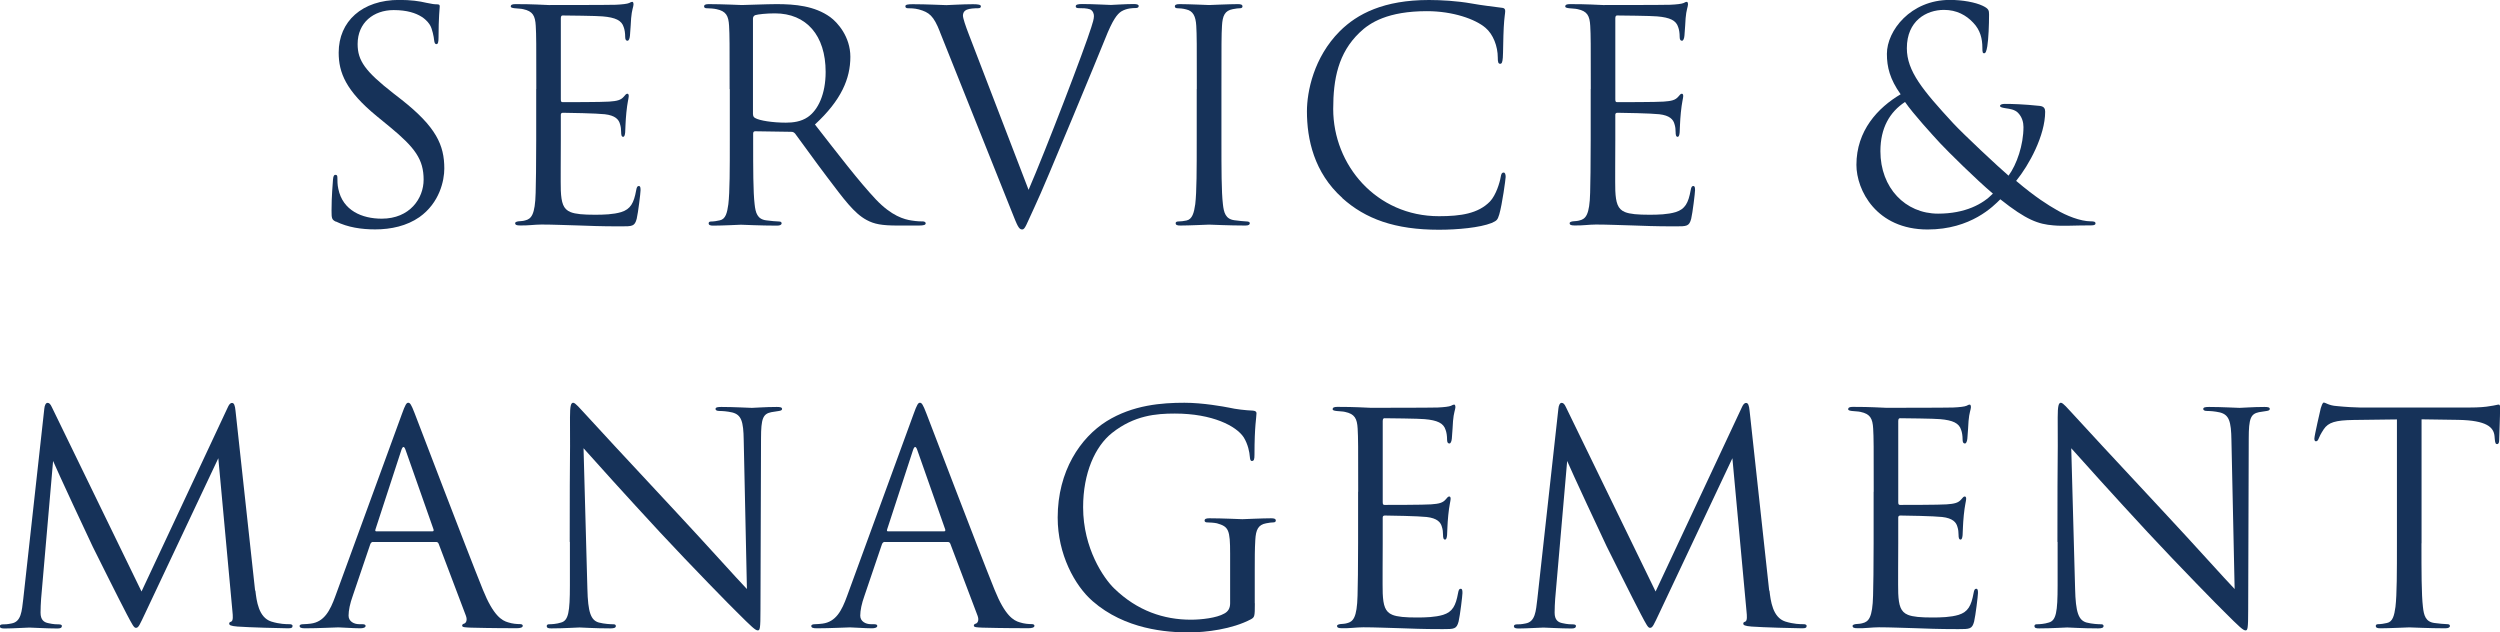 <?xml version="1.0" encoding="UTF-8"?><svg id="_レイヤー_2" xmlns="http://www.w3.org/2000/svg" viewBox="0 0 273.12 69.09"><defs><style>.cls-1{fill:#163259;stroke-width:0px;}</style></defs><g id="_レイヤー_1-2"><path class="cls-1" d="M36.7,24.22c-.45-.22-.48-.35-.48-1.22,0-1.6.13-2.88.16-3.39.03-.35.1-.51.26-.51.19,0,.22.1.22.35,0,.29,0,.74.1,1.18.48,2.37,2.59,3.26,4.74,3.26,3.07,0,4.58-2.21,4.58-4.26,0-2.21-.93-3.49-3.68-5.76l-1.44-1.18c-3.39-2.78-4.16-4.77-4.16-6.94,0-3.42,2.56-5.76,6.62-5.76,1.25,0,2.18.13,2.98.32.61.13.86.16,1.12.16s.32.06.32.22-.13,1.22-.13,3.39c0,.51-.06.74-.22.74-.19,0-.22-.16-.26-.42-.03-.38-.22-1.25-.42-1.6-.19-.35-1.06-1.7-4-1.7-2.21,0-3.94,1.38-3.94,3.71,0,1.82.83,2.98,3.9,5.38l.9.7c3.78,2.98,4.67,4.96,4.67,7.52,0,1.31-.51,3.74-2.72,5.31-1.38.96-3.1,1.34-4.83,1.34-1.5,0-2.98-.22-4.29-.86Z"/><path class="cls-1" d="M58.59,9.73c0-4.99,0-5.89-.06-6.91-.06-1.09-.32-1.6-1.38-1.82-.22-.06-.64-.06-.93-.1-.22-.03-.42-.06-.42-.19,0-.19.16-.26.51-.26.74,0,1.6,0,3.62.1.22,0,6.59,0,7.33-.03.7-.03,1.28-.1,1.47-.19.19-.1.26-.13.35-.13s.13.13.13.29c0,.22-.19.61-.26,1.5-.03.48-.06,1.09-.13,1.92-.03.32-.13.54-.26.54-.19,0-.26-.16-.26-.42,0-.42-.06-.8-.16-1.06-.22-.74-.9-1.06-2.3-1.18-.54-.06-4.03-.1-4.38-.1-.13,0-.19.1-.19.32v8.83c0,.22.03.32.19.32.42,0,4.35,0,5.09-.06.86-.06,1.28-.16,1.6-.54.16-.19.26-.32.38-.32.1,0,.16.06.16.26s-.16.74-.26,1.79c-.1.99-.1,1.73-.13,2.18-.03.32-.1.48-.22.48-.19,0-.22-.26-.22-.51,0-.29-.03-.61-.13-.9-.13-.48-.51-.93-1.66-1.06-.86-.1-4.03-.16-4.58-.16-.16,0-.22.1-.22.22v2.82c0,1.09-.03,4.8,0,5.47.06,1.31.26,2.02,1.06,2.34.54.22,1.41.29,2.66.29.96,0,2.02-.03,2.88-.29,1.02-.32,1.38-.99,1.63-2.37.06-.35.13-.48.29-.48.19,0,.19.26.19.48,0,.26-.26,2.43-.42,3.1-.22.83-.48.83-1.73.83-2.37,0-3.42-.06-4.67-.1-1.28-.03-2.75-.1-4-.1-.77,0-1.54.13-2.37.1-.35,0-.51-.06-.51-.26,0-.1.16-.16.35-.19.32-.03.51-.03.74-.1.67-.16,1.09-.61,1.15-3.01.03-1.25.06-2.88.06-5.73v-5.63Z"/><path class="cls-1" d="M79.71,9.73c0-4.99,0-5.89-.06-6.91-.06-1.09-.32-1.6-1.38-1.82-.26-.06-.8-.1-1.09-.1-.13,0-.26-.06-.26-.19,0-.19.16-.26.51-.26,1.44,0,3.46.1,3.62.1.35,0,2.78-.1,3.78-.1,2.02,0,4.16.19,5.86,1.41.8.58,2.21,2.14,2.21,4.35,0,2.37-.99,4.74-3.87,7.39,2.62,3.36,4.8,6.21,6.66,8.19,1.73,1.82,3.1,2.18,3.9,2.3.61.1,1.06.1,1.25.1.16,0,.29.1.29.19,0,.19-.19.26-.77.26h-2.27c-1.79,0-2.59-.16-3.42-.61-1.38-.74-2.5-2.3-4.32-4.7-1.34-1.76-2.85-3.9-3.49-4.74-.13-.13-.22-.19-.42-.19l-3.94-.06c-.16,0-.22.1-.22.26v.77c0,3.07,0,5.6.16,6.94.1.93.29,1.63,1.25,1.76.45.06,1.15.13,1.44.13.19,0,.26.1.26.19,0,.16-.16.26-.51.26-1.76,0-3.78-.1-3.94-.1-.03,0-2.05.1-3.01.1-.35,0-.51-.06-.51-.26,0-.1.06-.19.26-.19.29,0,.67-.06.96-.13.64-.13.8-.83.93-1.76.16-1.34.16-3.87.16-6.94v-5.63ZM82.27,12.51c0,.16.06.29.22.38.48.29,1.95.51,3.36.51.77,0,1.66-.1,2.4-.61,1.12-.77,1.95-2.5,1.95-4.93,0-4-2.11-6.4-5.54-6.4-.96,0-1.82.1-2.14.19-.16.06-.26.19-.26.38v10.46Z"/><path class="cls-1" d="M102.69,3.49c-.7-1.79-1.18-2.14-2.3-2.46-.48-.13-1.02-.13-1.22-.13s-.26-.1-.26-.22c0-.19.32-.22.83-.22,1.54,0,3.26.1,3.65.1.32,0,1.7-.1,2.91-.1.58,0,.86.06.86.22s-.1.22-.32.22c-.35,0-.93.03-1.22.16-.35.16-.42.42-.42.64,0,.29.29,1.15.64,2.05l6.53,16.99c1.86-4.29,6.14-15.45,6.85-17.76.16-.48.29-.93.29-1.22,0-.26-.1-.58-.42-.74-.38-.13-.86-.13-1.22-.13-.19,0-.35-.03-.35-.19,0-.19.19-.26.7-.26,1.28,0,2.75.1,3.14.1.19,0,1.57-.1,2.5-.1.35,0,.54.06.54.22s-.13.22-.38.22c-.22,0-.93,0-1.54.38-.42.29-.9.83-1.76,3.01-.35.9-1.95,4.74-3.58,8.67-1.95,4.67-3.39,8.13-4.13,9.7-.9,1.92-1.02,2.43-1.34,2.43-.38,0-.54-.45-1.15-1.98l-7.84-19.61Z"/><path class="cls-1" d="M130.75,9.73c0-4.99,0-5.89-.06-6.91-.06-1.09-.38-1.63-1.09-1.79-.35-.1-.77-.13-.99-.13-.13,0-.26-.06-.26-.19,0-.19.16-.26.51-.26,1.06,0,3.07.1,3.23.1s2.18-.1,3.14-.1c.35,0,.51.06.51.26,0,.13-.13.19-.26.19-.22,0-.42.03-.8.1-.86.16-1.12.7-1.18,1.82-.06,1.02-.06,1.92-.06,6.91v5.63c0,3.07,0,5.6.16,6.94.1.93.29,1.63,1.25,1.76.45.06,1.12.13,1.31.13.29,0,.38.1.38.19,0,.16-.13.26-.48.26-1.76,0-3.81-.1-3.97-.1s-2.18.1-3.14.1c-.35,0-.51-.06-.51-.26,0-.1.06-.19.35-.19.19,0,.54-.03.83-.1.64-.13.83-.86.96-1.79.16-1.34.16-3.87.16-6.94v-5.63Z"/><path class="cls-1" d="M146.65,21.63c-3.1-2.78-3.87-6.43-3.87-9.47,0-2.14.74-5.89,3.58-8.74,1.92-1.92,4.83-3.42,9.76-3.42,1.28,0,3.07.1,4.64.38,1.22.22,2.21.32,3.39.48.22.03.29.16.29.35,0,.26-.1.64-.16,1.79-.06,1.06-.06,2.82-.1,3.3s-.1.67-.29.67c-.22,0-.26-.22-.26-.67,0-1.25-.51-2.56-1.34-3.26-1.12-.96-3.58-1.82-6.4-1.82-4.26,0-6.24,1.25-7.36,2.34-2.34,2.24-2.88,5.09-2.88,8.35,0,6.11,4.7,11.71,11.55,11.71,2.4,0,4.29-.29,5.57-1.6.67-.7,1.09-2.11,1.18-2.69.06-.35.13-.48.32-.48.16,0,.22.22.22.48,0,.22-.38,3.01-.7,4.1-.19.61-.26.67-.83.93-1.28.51-3.71.74-5.76.74-4.8,0-8.03-1.18-10.56-3.46Z"/><path class="cls-1" d="M173.79,9.73c0-4.99,0-5.89-.06-6.91-.06-1.09-.32-1.6-1.38-1.82-.22-.06-.64-.06-.93-.1-.22-.03-.42-.06-.42-.19,0-.19.16-.26.51-.26.74,0,1.6,0,3.62.1.22,0,6.59,0,7.33-.03.7-.03,1.28-.1,1.47-.19.19-.1.26-.13.35-.13s.13.13.13.29c0,.22-.19.61-.26,1.5-.03.48-.06,1.09-.13,1.92-.03.32-.13.54-.26.54-.19,0-.26-.16-.26-.42,0-.42-.06-.8-.16-1.06-.22-.74-.9-1.06-2.3-1.18-.54-.06-4.03-.1-4.38-.1-.13,0-.19.1-.19.32v8.83c0,.22.03.32.19.32.42,0,4.35,0,5.09-.06.86-.06,1.28-.16,1.6-.54.16-.19.26-.32.38-.32.1,0,.16.06.16.26s-.16.74-.26,1.79c-.1.99-.1,1.73-.13,2.18-.03.32-.1.48-.22.48-.19,0-.22-.26-.22-.51,0-.29-.03-.61-.13-.9-.13-.48-.51-.93-1.66-1.06-.86-.1-4.03-.16-4.58-.16-.16,0-.22.1-.22.22v2.82c0,1.09-.03,4.8,0,5.47.06,1.31.26,2.02,1.06,2.34.54.22,1.41.29,2.66.29.96,0,2.02-.03,2.88-.29,1.02-.32,1.38-.99,1.63-2.37.06-.35.13-.48.29-.48.19,0,.19.26.19.48,0,.26-.26,2.43-.42,3.1-.22.83-.48.83-1.73.83-2.37,0-3.42-.06-4.67-.1-1.28-.03-2.75-.1-4-.1-.77,0-1.54.13-2.37.1-.35,0-.51-.06-.51-.26,0-.1.16-.16.35-.19.32-.03.51-.03.74-.1.67-.16,1.09-.61,1.15-3.01.03-1.25.06-2.88.06-5.73v-5.63Z"/><path class="cls-1" d="M202.81,18.01c0-3.74,2.34-6.24,4.83-7.71-1.18-1.66-1.5-2.98-1.5-4.42,0-2.53,2.59-5.89,6.88-5.89,1.38,0,2.78.26,3.58.64.67.32.7.51.7.96,0,1.18-.06,2.62-.19,3.46-.1.58-.19.77-.35.77s-.19-.13-.19-.61c0-.96-.22-1.92-.99-2.72-.77-.83-1.82-1.41-3.2-1.41-1.92,0-4.06,1.18-4.06,4.19,0,2.5,1.73,4.58,5.06,8.19,1.09,1.18,5.02,4.86,6.05,5.73.9-1.22,1.63-3.36,1.63-5.31,0-.48-.13-1.09-.61-1.57-.35-.35-.9-.42-1.31-.48-.35-.06-.64-.1-.64-.26s.26-.22.51-.22c.77,0,2.05.03,3.84.22.48.06.58.32.58.64,0,2.59-1.76,5.82-3.17,7.55,2.11,1.79,3.52,2.66,4.42,3.17,1.02.61,2.59,1.25,3.74,1.25.29,0,.51.03.51.22,0,.16-.16.22-.45.22-1.86,0-3.14.1-4.16,0-1.63-.13-2.94-.58-5.79-2.85-.74.74-3.2,3.3-7.94,3.3-5.6,0-7.78-4.29-7.78-7.07ZM217.72,21.15c-1.79-1.5-4.93-4.61-5.76-5.5-.83-.9-2.94-3.2-3.84-4.51-1.66,1.09-2.69,2.82-2.69,5.38,0,4,2.72,6.82,6.3,6.82,2.98,0,4.9-1.06,5.98-2.18Z"/><path class="cls-1" d="M27.9,64.51c.13,1.15.35,2.94,1.73,3.39.93.29,1.66.29,1.98.29.16,0,.35.03.35.19,0,.19-.1.26-.48.26-.7,0-4.35-.1-5.54-.19-.74-.06-.9-.16-.9-.32,0-.13.06-.16.22-.22.22-.1.19-.58.13-1.15l-1.54-16.7-7.94,16.83c-.67,1.41-.77,1.7-1.06,1.7-.22,0-.38-.32-.99-1.47-.83-1.57-3.58-7.1-3.74-7.42-.29-.58-3.97-8.48-4.32-9.34l-1.31,15.07c-.03.51-.06.96-.06,1.5,0,.8.38,1.06.86,1.15.54.13.96.13,1.15.13s.32.06.32.16c0,.22-.16.29-.48.29-1.18,0-2.82-.1-3.07-.1-.29,0-1.82.1-2.69.1-.32,0-.54-.03-.54-.26,0-.13.16-.19.32-.19.26,0,.48,0,.96-.1,1.06-.19,1.12-1.34,1.28-2.66l2.3-20.8c.03-.35.16-.64.35-.64s.32.13.48.48l9.79,20.13,9.41-20.09c.13-.29.26-.51.48-.51s.32.26.38.86l2.14,19.65Z"/><path class="cls-1" d="M40.77,59.2c-.16,0-.26.1-.32.26l-1.92,5.66c-.29.8-.45,1.57-.45,2.14,0,.64.61.93,1.15.93h.29c.32,0,.42.06.42.19,0,.19-.29.26-.58.26-.77,0-2.05-.1-2.4-.1s-2.11.1-3.62.1c-.42,0-.61-.06-.61-.26,0-.13.16-.19.45-.19.22,0,.51-.03.77-.06,1.47-.19,2.11-1.41,2.69-3.01l7.26-19.87c.38-1.06.51-1.25.7-1.25s.32.16.7,1.15c.48,1.22,5.5,14.43,7.46,19.29,1.15,2.85,2.08,3.36,2.75,3.55.48.16.99.19,1.25.19.19,0,.35.03.35.19,0,.19-.29.26-.64.26-.48,0-2.82,0-5.02-.06-.61-.03-.96-.03-.96-.22,0-.13.1-.19.22-.22.19-.06.38-.35.19-.86l-2.98-7.87c-.06-.13-.13-.19-.29-.19h-6.88ZM47.23,58.05c.16,0,.16-.1.13-.22l-3.04-8.64c-.16-.48-.32-.48-.48,0l-2.82,8.64c-.06.16,0,.22.1.22h6.11Z"/><path class="cls-1" d="M62.24,59.2c0-11.55.06-7.39.03-13.6,0-1.25.1-1.6.35-1.6s.8.7,1.12,1.02c.48.54,5.25,5.7,10.18,10.98,3.17,3.39,6.66,7.3,7.68,8.35l-.35-16.25c-.03-2.08-.26-2.78-1.25-3.04-.58-.13-1.09-.16-1.38-.16-.35,0-.45-.1-.45-.22,0-.19.26-.22.64-.22,1.44,0,2.98.1,3.33.1s1.41-.1,2.72-.1c.35,0,.58.03.58.22,0,.13-.13.19-.35.22-.26.03-.45.06-.83.13-.9.19-1.12.67-1.12,2.88l-.06,18.69c0,2.11-.06,2.27-.29,2.27-.26,0-.64-.35-2.34-2.05-.35-.32-4.96-5.02-8.35-8.67-3.71-4-7.33-8.03-8.35-9.18l.42,15.33c.06,2.62.38,3.46,1.25,3.71.61.16,1.31.19,1.6.19.16,0,.26.06.26.19,0,.19-.19.26-.58.26-1.82,0-3.1-.1-3.39-.1s-1.63.1-3.07.1c-.32,0-.51-.03-.51-.26,0-.13.1-.19.26-.19.26,0,.83-.03,1.31-.19.8-.22.96-1.15.96-4.06v-4.74Z"/><path class="cls-1" d="M96.67,59.2c-.16,0-.26.1-.32.26l-1.92,5.66c-.29.8-.45,1.57-.45,2.14,0,.64.61.93,1.15.93h.29c.32,0,.42.06.42.19,0,.19-.29.26-.58.26-.77,0-2.05-.1-2.4-.1s-2.11.1-3.62.1c-.42,0-.61-.06-.61-.26,0-.13.16-.19.45-.19.22,0,.51-.03.77-.06,1.47-.19,2.11-1.41,2.69-3.01l7.26-19.87c.38-1.06.51-1.25.7-1.25s.32.16.7,1.15c.48,1.22,5.5,14.43,7.46,19.29,1.15,2.85,2.08,3.36,2.75,3.55.48.16.99.19,1.25.19.19,0,.35.03.35.19,0,.19-.29.26-.64.26-.48,0-2.82,0-5.02-.06-.61-.03-.96-.03-.96-.22,0-.13.1-.19.22-.22.19-.06.38-.35.19-.86l-2.98-7.87c-.06-.13-.13-.19-.29-.19h-6.88ZM103.13,58.05c.16,0,.16-.1.13-.22l-3.04-8.64c-.16-.48-.32-.48-.48,0l-2.82,8.64c-.06.16,0,.22.1.22h6.11Z"/><path class="cls-1" d="M137.09,65.92c0,1.44-.03,1.5-.42,1.73-2.05,1.09-4.93,1.44-6.78,1.44-2.43,0-6.98-.32-10.53-3.42-1.95-1.7-3.81-5.12-3.81-9.12,0-5.12,2.5-8.74,5.34-10.53,2.88-1.79,6.05-2.02,8.51-2.02,2.02,0,4.29.42,4.9.54.67.16,1.79.29,2.59.32.32.03.38.16.38.29,0,.45-.22,1.34-.22,4.54,0,.51-.06.67-.29.67-.16,0-.19-.19-.22-.48-.03-.45-.19-1.34-.67-2.11-.8-1.22-3.39-2.59-7.52-2.59-2.02,0-4.42.19-6.85,2.11-1.86,1.47-3.17,4.38-3.17,8.13,0,4.51,2.27,7.78,3.39,8.86,2.53,2.46,5.44,3.42,8.38,3.42,1.15,0,2.82-.19,3.65-.67.42-.22.64-.58.64-1.12v-5.44c0-2.59-.16-2.94-1.44-3.3-.26-.06-.8-.1-1.09-.1-.13,0-.26-.06-.26-.19,0-.19.16-.26.51-.26,1.44,0,3.46.1,3.62.1s2.18-.1,3.14-.1c.35,0,.51.06.51.26,0,.13-.13.19-.26.19-.22,0-.42.03-.8.1-.86.16-1.12.7-1.18,1.82-.06,1.02-.06,1.98-.06,3.33v3.58Z"/><path class="cls-1" d="M148.38,53.73c0-4.99,0-5.89-.06-6.91-.06-1.09-.32-1.6-1.38-1.82-.22-.06-.64-.06-.93-.1-.22-.03-.42-.06-.42-.19,0-.19.16-.26.51-.26.74,0,1.6,0,3.62.1.22,0,6.59,0,7.33-.03.7-.03,1.28-.1,1.47-.19.19-.1.26-.13.35-.13s.13.13.13.29c0,.22-.19.61-.26,1.5-.03.48-.06,1.09-.13,1.92-.03.32-.13.54-.26.54-.19,0-.26-.16-.26-.42,0-.42-.06-.8-.16-1.06-.22-.74-.9-1.06-2.3-1.18-.54-.06-4.03-.1-4.38-.1-.13,0-.19.1-.19.32v8.83c0,.22.03.32.19.32.42,0,4.35,0,5.09-.06.86-.06,1.28-.16,1.6-.54.16-.19.26-.32.38-.32.1,0,.16.06.16.26s-.16.74-.26,1.79c-.1.99-.1,1.73-.13,2.18-.03.32-.1.48-.22.48-.19,0-.22-.26-.22-.51,0-.29-.03-.61-.13-.9-.13-.48-.51-.93-1.66-1.06-.86-.1-4.03-.16-4.58-.16-.16,0-.22.1-.22.22v2.82c0,1.09-.03,4.8,0,5.47.06,1.31.26,2.02,1.06,2.34.54.22,1.41.29,2.66.29.96,0,2.02-.03,2.88-.29,1.02-.32,1.38-.99,1.63-2.37.06-.35.13-.48.29-.48.19,0,.19.26.19.48,0,.26-.26,2.43-.42,3.1-.22.83-.48.83-1.73.83-2.37,0-3.42-.06-4.67-.1-1.28-.03-2.75-.1-4-.1-.77,0-1.54.13-2.37.1-.35,0-.51-.06-.51-.26,0-.1.16-.16.35-.19.32-.03.51-.03.74-.1.67-.16,1.09-.61,1.15-3.01.03-1.25.06-2.88.06-5.73v-5.63Z"/><path class="cls-1" d="M193.31,64.51c.13,1.15.35,2.94,1.73,3.39.93.29,1.66.29,1.98.29.16,0,.35.03.35.19,0,.19-.1.26-.48.26-.7,0-4.35-.1-5.54-.19-.74-.06-.9-.16-.9-.32,0-.13.06-.16.22-.22.22-.1.19-.58.13-1.15l-1.54-16.7-7.94,16.83c-.67,1.41-.77,1.7-1.06,1.7-.22,0-.38-.32-.99-1.47-.83-1.57-3.58-7.1-3.74-7.42-.29-.58-3.97-8.48-4.32-9.34l-1.31,15.07c-.03.51-.06.96-.06,1.5,0,.8.38,1.06.86,1.15.54.13.96.13,1.15.13s.32.06.32.16c0,.22-.16.29-.48.29-1.18,0-2.82-.1-3.07-.1-.29,0-1.82.1-2.69.1-.32,0-.54-.03-.54-.26,0-.13.16-.19.32-.19.26,0,.48,0,.96-.1,1.06-.19,1.12-1.34,1.28-2.66l2.3-20.8c.03-.35.16-.64.35-.64s.32.13.48.48l9.79,20.13,9.41-20.09c.13-.29.26-.51.48-.51s.32.26.38.86l2.14,19.65Z"/><path class="cls-1" d="M204.7,53.73c0-4.99,0-5.89-.06-6.91-.06-1.09-.32-1.6-1.38-1.82-.22-.06-.64-.06-.93-.1-.22-.03-.42-.06-.42-.19,0-.19.16-.26.51-.26.74,0,1.6,0,3.62.1.22,0,6.59,0,7.33-.03.7-.03,1.28-.1,1.47-.19.19-.1.26-.13.35-.13s.13.13.13.29c0,.22-.19.61-.26,1.5-.03.48-.06,1.09-.13,1.92-.03.32-.13.54-.26.54-.19,0-.26-.16-.26-.42,0-.42-.06-.8-.16-1.06-.22-.74-.9-1.06-2.3-1.18-.54-.06-4.03-.1-4.38-.1-.13,0-.19.1-.19.32v8.83c0,.22.03.32.19.32.42,0,4.35,0,5.09-.06.86-.06,1.28-.16,1.6-.54.16-.19.26-.32.38-.32.1,0,.16.06.16.26s-.16.74-.26,1.79c-.1.99-.1,1.73-.13,2.18-.03.32-.1.48-.22.48-.19,0-.22-.26-.22-.51,0-.29-.03-.61-.13-.9-.13-.48-.51-.93-1.66-1.06-.86-.1-4.03-.16-4.58-.16-.16,0-.22.1-.22.22v2.82c0,1.09-.03,4.8,0,5.47.06,1.31.26,2.02,1.06,2.34.54.22,1.41.29,2.66.29.96,0,2.02-.03,2.88-.29,1.02-.32,1.38-.99,1.63-2.37.06-.35.13-.48.29-.48.19,0,.19.26.19.48,0,.26-.26,2.43-.42,3.1-.22.83-.48.83-1.73.83-2.37,0-3.42-.06-4.67-.1-1.28-.03-2.75-.1-4-.1-.77,0-1.54.13-2.37.1-.35,0-.51-.06-.51-.26,0-.1.16-.16.35-.19.32-.03.51-.03.74-.1.67-.16,1.09-.61,1.15-3.01.03-1.25.06-2.88.06-5.73v-5.63Z"/><path class="cls-1" d="M224.77,59.2c0-11.55.06-7.39.03-13.6,0-1.25.1-1.6.35-1.6s.8.7,1.12,1.02c.48.54,5.25,5.7,10.18,10.98,3.17,3.39,6.66,7.3,7.68,8.35l-.35-16.25c-.03-2.08-.26-2.78-1.25-3.04-.58-.13-1.09-.16-1.38-.16-.35,0-.45-.1-.45-.22,0-.19.26-.22.64-.22,1.44,0,2.98.1,3.33.1s1.41-.1,2.72-.1c.35,0,.58.03.58.22,0,.13-.13.19-.35.22-.26.03-.45.06-.83.13-.9.19-1.12.67-1.12,2.88l-.06,18.69c0,2.11-.06,2.27-.29,2.27-.26,0-.64-.35-2.34-2.05-.35-.32-4.96-5.02-8.35-8.67-3.71-4-7.33-8.03-8.35-9.18l.42,15.33c.06,2.62.38,3.46,1.25,3.71.61.16,1.31.19,1.6.19.16,0,.26.06.26.19,0,.19-.19.26-.58.26-1.82,0-3.1-.1-3.39-.1s-1.63.1-3.07.1c-.32,0-.51-.03-.51-.26,0-.13.1-.19.26-.19.26,0,.83-.03,1.31-.19.8-.22.96-1.15.96-4.06v-4.74Z"/><path class="cls-1" d="M264.54,59.36c0,3.07,0,5.6.16,6.94.1.93.29,1.63,1.25,1.76.45.06,1.15.13,1.44.13.19,0,.26.1.26.19,0,.16-.16.26-.51.26-1.76,0-3.78-.1-3.94-.1s-2.18.1-3.14.1c-.35,0-.51-.06-.51-.26,0-.1.06-.19.26-.19.29,0,.67-.06.96-.13.64-.13.8-.83.93-1.76.16-1.34.16-3.87.16-6.94v-13.54c-1.57.03-3.17.03-4.74.06-1.98.03-2.75.26-3.26,1.02-.35.54-.45.77-.54.99-.1.26-.19.32-.32.32-.1,0-.16-.1-.16-.29,0-.32.64-3.07.7-3.33.06-.19.19-.61.32-.61.22,0,.54.32,1.41.38.93.1,2.14.16,2.53.16h12c1.02,0,1.76-.06,2.27-.16.48-.06.77-.16.9-.16.16,0,.16.19.16.38,0,.96-.1,3.17-.1,3.52,0,.29-.1.42-.22.42-.16,0-.22-.1-.26-.54,0-.13-.03-.22-.03-.35-.1-.96-.86-1.7-3.94-1.76-1.34-.03-2.69-.03-4.03-.06v13.54Z"/></g></svg>